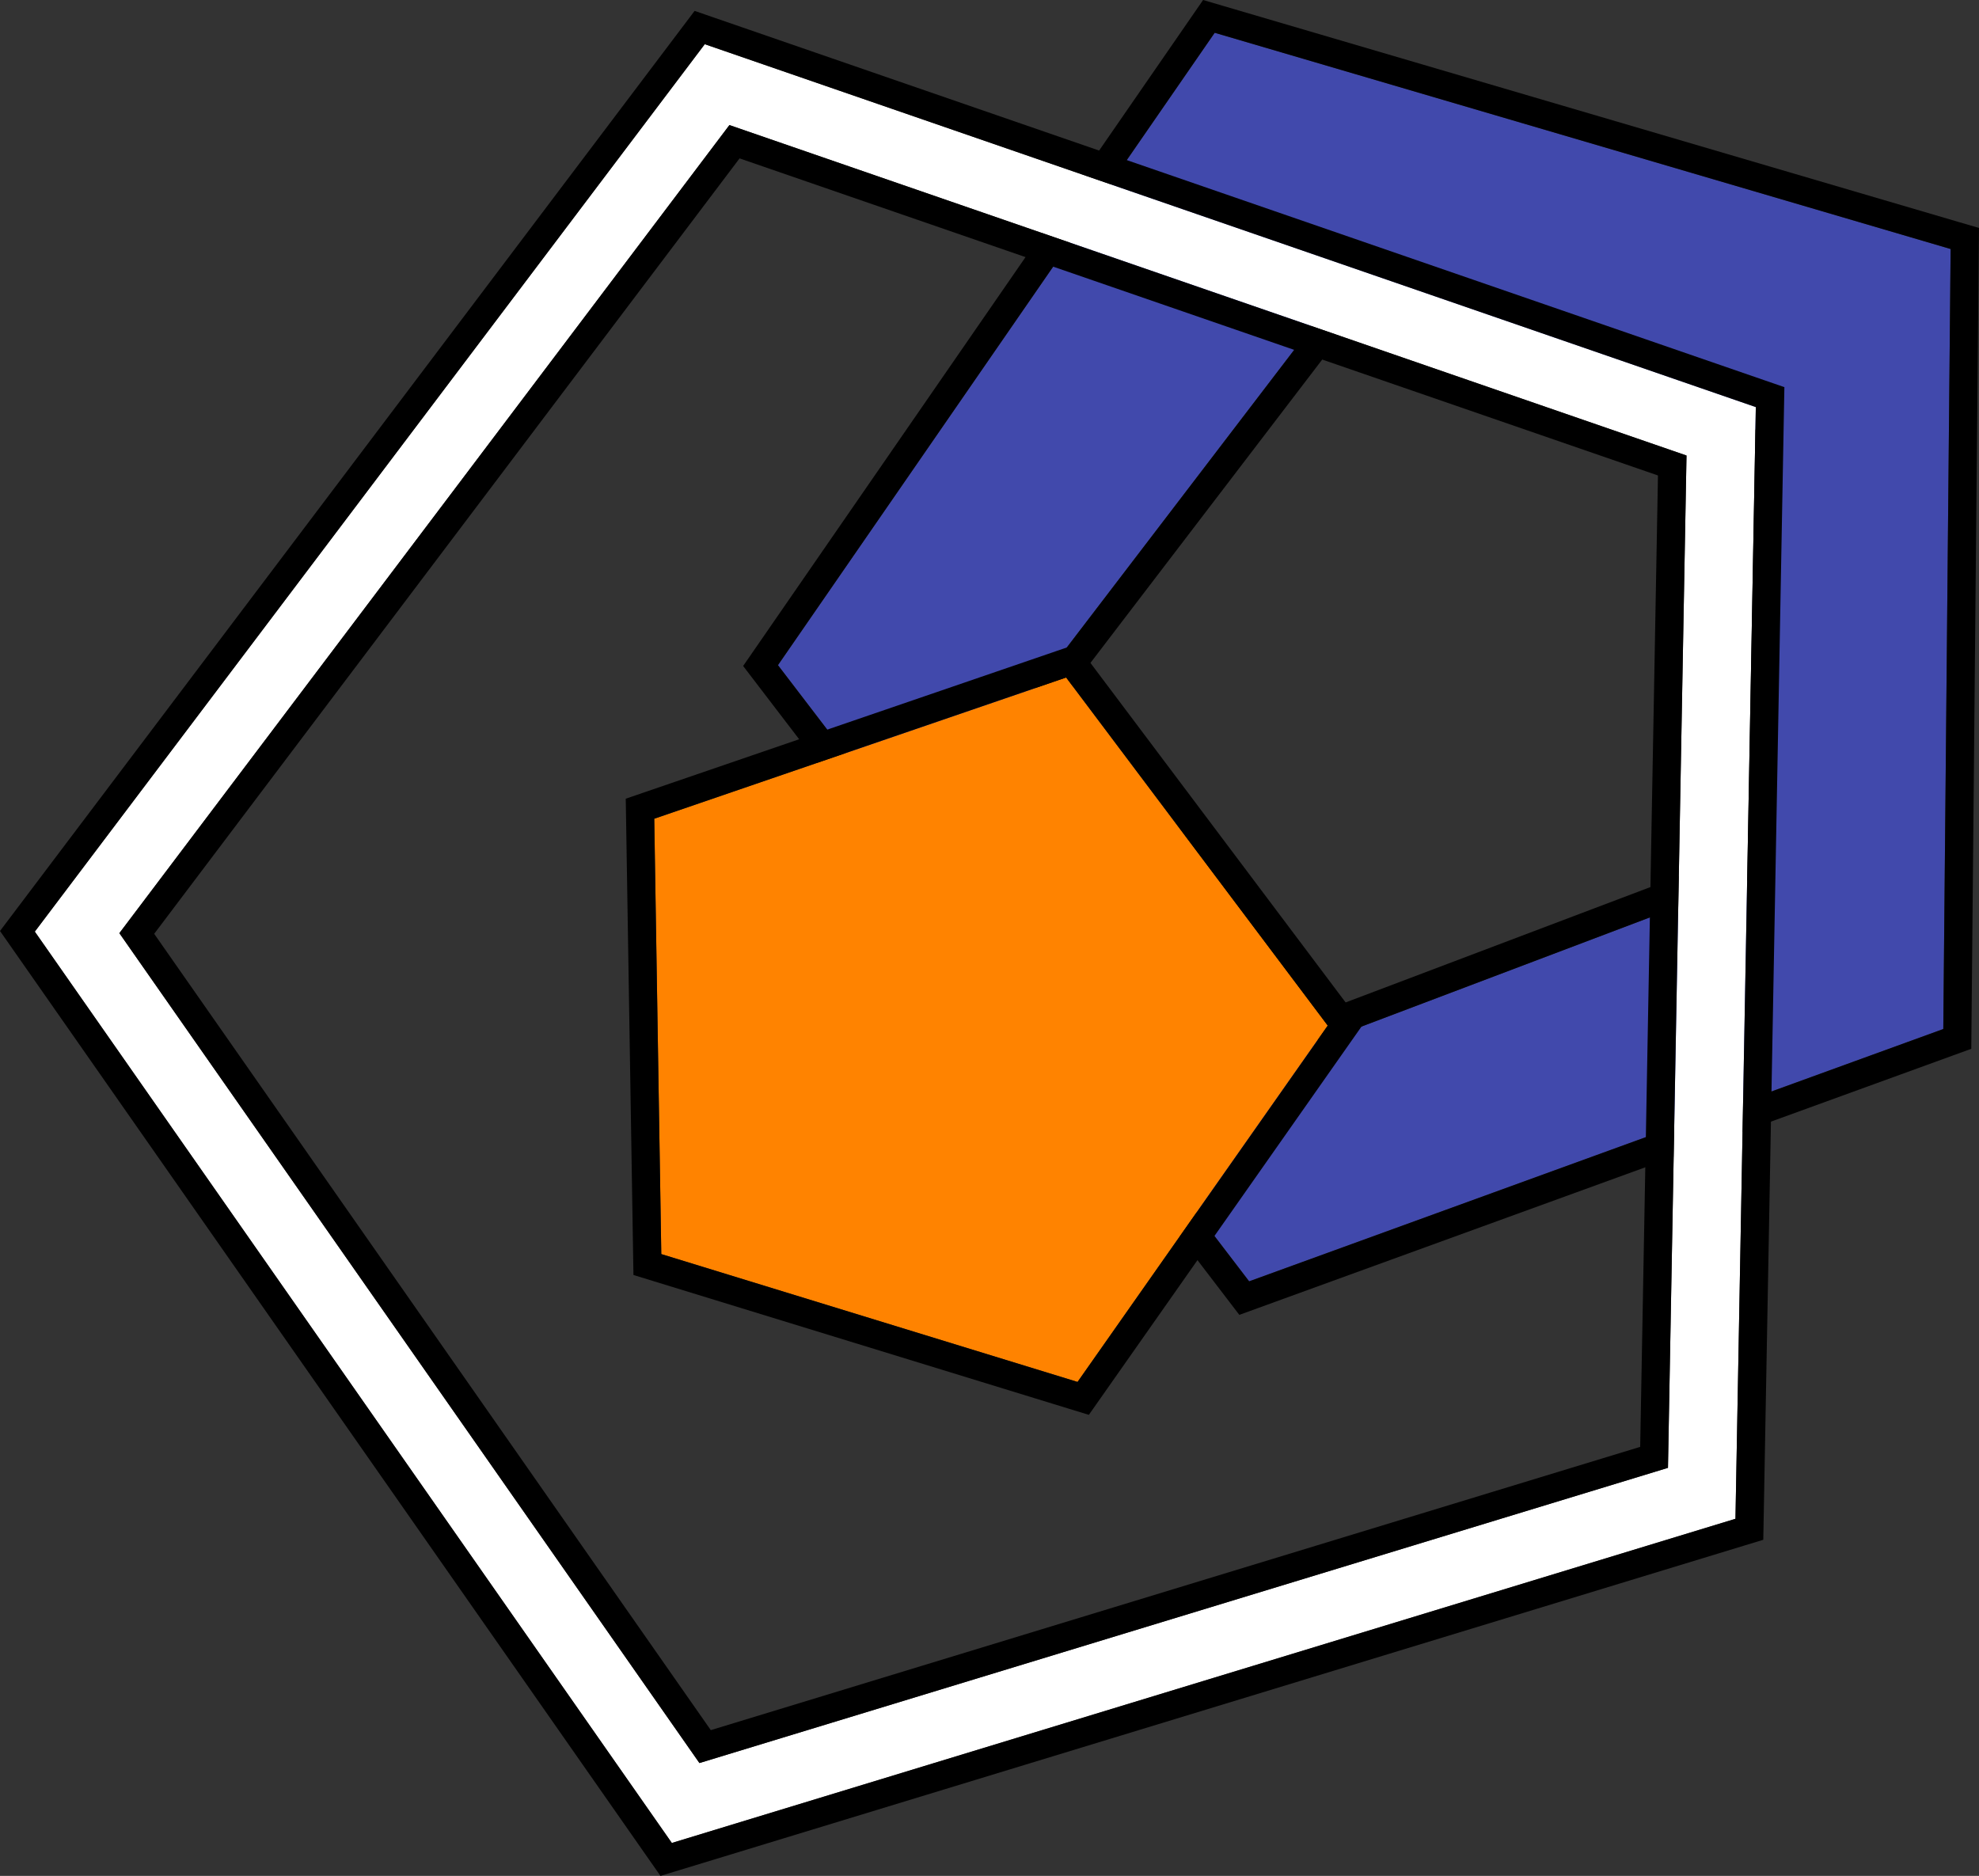 <?xml version="1.0" encoding="UTF-8"?>
<svg id="Layer_2" data-name="Layer 2" xmlns="http://www.w3.org/2000/svg" viewBox="0 0 1353.03 1282.59">
  <rect x="0" y="0" width="1353.03" height="1282.59" fill="#333333" stroke="none"/>
  <defs>
    <style>
      .cls-1, .cls-2, .cls-3, .cls-4 {
        stroke-width: 0px;
      }

      .cls-2 {
        fill: #4149ac;
      }

      .cls-3 {
        fill: #ff8300;
      }

      .cls-4 {
        fill: #fff;
      }
    </style>
  </defs>
  <g id="Layer_1-2" data-name="Layer 1">
    <g>
      <g>
        <path class="cls-2" d="m854.03,876.09l-322.15-421.31L830.48,22.41l503.15,147.84-5.01,533.32-474.59,172.52Zm-148.7-401.94l196.93,238.56,298.54-113v-305.74s-288.53-90.67-288.53-90.67l-206.93,270.86Z"/>
        <path class="cls-1" d="m830.48,22.41l503.15,147.84-5.01,533.32-474.59,172.52-322.15-421.31L830.48,22.41m71.77,690.3l298.54-113v-305.74s-288.53-90.67-288.53-90.67l-206.93,270.86,196.93,238.56M822.55,0l-7.91,11.46-298.6,432.37-7.96,11.52,8.5,11.12,322.15,421.31,8.59,11.23,13.29-4.83,474.59-172.52,12.55-4.56.13-13.36,5.01-533.32.14-14.56-13.97-4.1L835.91,3.93l-13.36-3.93h0Zm-92.63,473.68l189.45-247.97,262.17,82.39v278.3s-273.21,103.41-273.21,103.41l-178.41-216.13h0Z"/>
      </g>
      <g>
        <path class="cls-4" d="m459.33,1260.09L23.8,636.97,481.84,30.21l718.6,248.12-13.91,760.11-727.2,221.65ZM81.61,638.03l396.59,567.41,662.19-201.84,12.67-692.15L498.7,85.52,81.61,638.03Z"/>
        <path class="cls-1" d="m481.84,30.21l718.6,248.12-13.91,760.11-727.2,221.65L23.8,636.97,481.84,30.21m-3.64,1175.23l662.18-201.84,12.67-692.15L498.7,85.52,81.61,638.03l396.59,567.41M474.9,7.44l-8.43,11.17L8.43,625.37l-8.43,11.17,8.02,11.47,435.52,623.12,8.02,11.47,13.39-4.08,727.2-221.65,13.39-4.08.26-13.99,13.91-760.11.26-13.99-13.23-4.57L488.12,12.01l-13.23-4.57h0ZM105.42,638.47L505.64,108.29l627.9,216.8-12.16,664.17-635.41,193.68L105.42,638.47h0Z"/>
      </g>
      <g>
        <polygon class="cls-3" points="728.92 463.22 447.3 559.79 452.11 857.46 736.71 944.87 907.78 701.22 728.92 463.22"/>
        <path class="cls-1" d="m728.92,463.22l178.86,237.99-171.07,243.65-284.59-87.41-4.81-297.67,281.62-96.56m6.99-22.76l-13.24,4.54-281.62,96.56-13.24,4.54.23,13.99,4.81,297.67.23,13.99,13.38,4.11,284.59,87.41,13.38,4.11,8.04-11.45,171.07-243.65,8.04-11.45-8.41-11.19-178.86-237.99-8.41-11.19h0Z"/>
      </g>
    </g>
  </g>
</svg>